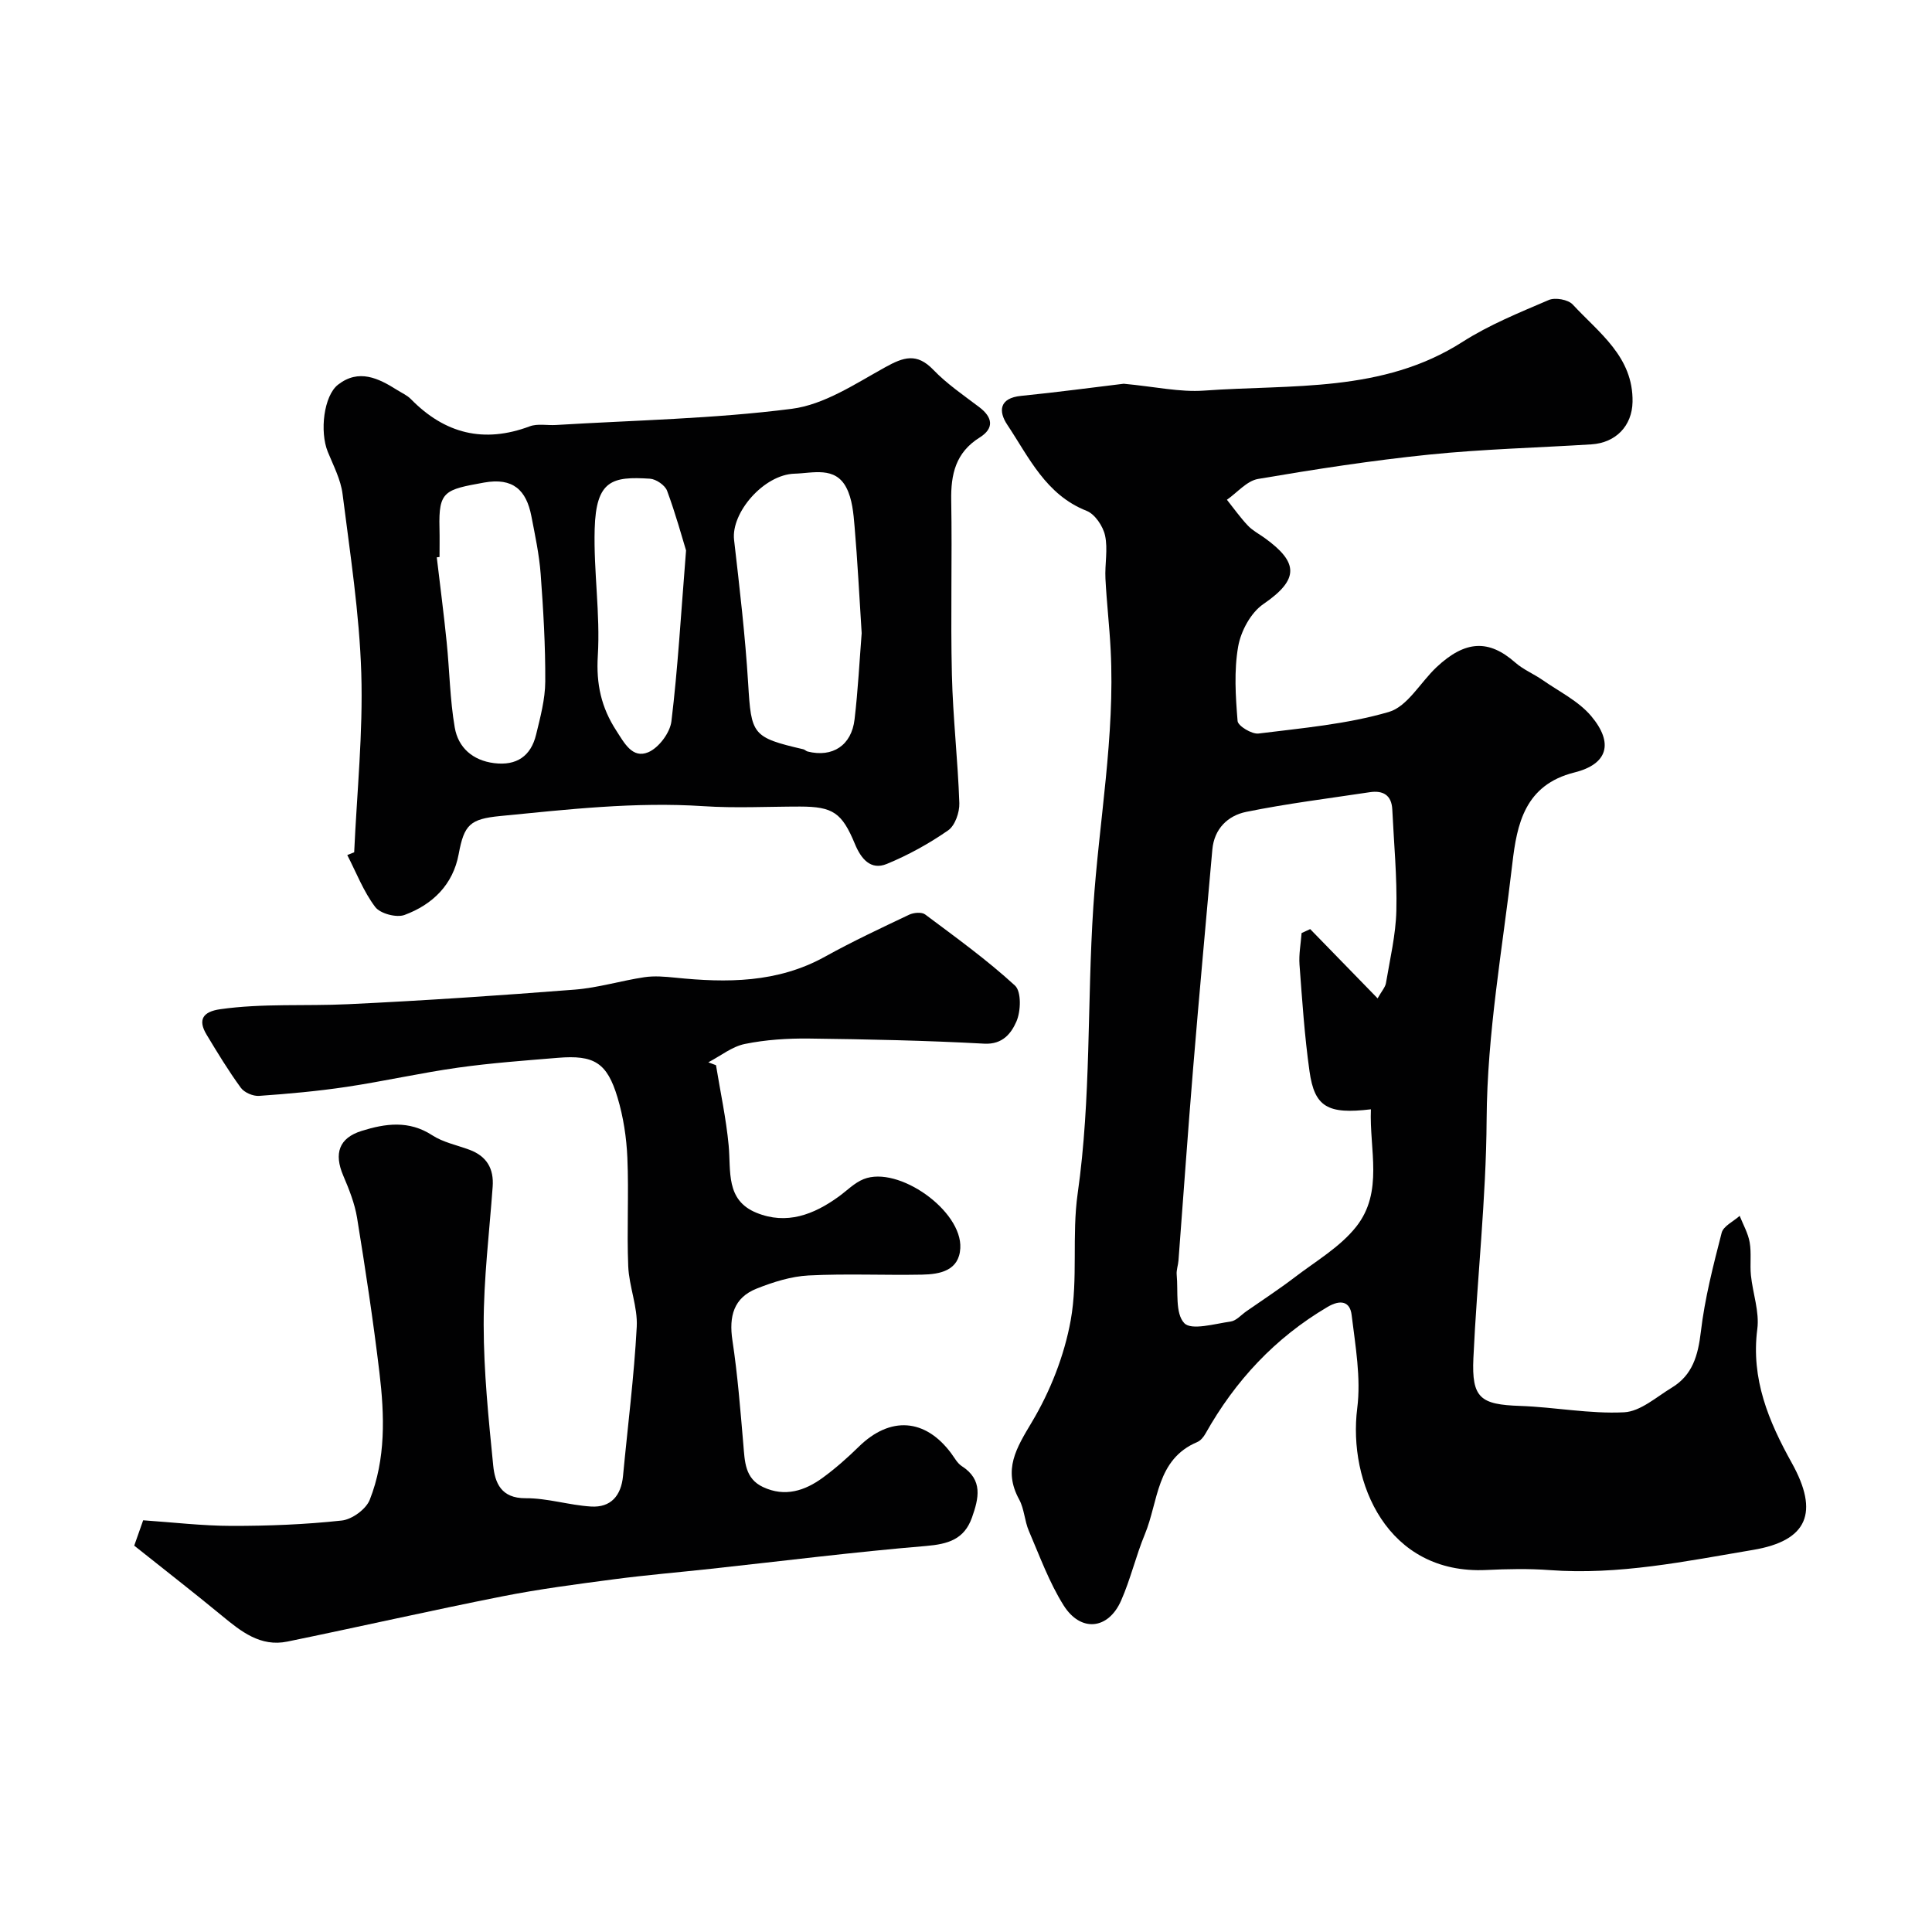 <svg enable-background="new 0 0 400 400" viewBox="0 0 400 400" xmlns="http://www.w3.org/2000/svg"><g fill="#010102"><path d="m232.65 79.45c6.48.6 11.62 1.78 16.64 1.42 18.18-1.32 36.95.51 53.5-10.08 5.55-3.55 11.78-6.07 17.87-8.68 1.33-.57 4.01-.09 4.96.94 5.43 5.87 12.55 10.82 12.38 20.16-.09 4.94-3.44 8.47-8.52 8.79-11.2.7-22.44.98-33.59 2.12-11.86 1.21-23.67 3.04-35.42 5.04-2.33.4-4.31 2.82-6.45 4.31 1.43 1.79 2.76 3.68 4.33 5.34.99 1.05 2.35 1.75 3.54 2.61 6.91 5.01 7.18 8.51-.33 13.65-2.59 1.77-4.65 5.59-5.21 8.78-.88 5.01-.54 10.3-.12 15.43.08 1.02 2.95 2.76 4.33 2.59 9.06-1.13 18.29-1.93 26.99-4.47 3.85-1.13 6.53-6.12 9.85-9.25 6.01-5.65 10.88-5.76 16.3-.99 1.66 1.47 3.83 2.35 5.67 3.63 3.44 2.4 7.46 4.36 10.08 7.48 4.68 5.58 3.43 9.94-3.48 11.66-10.28 2.57-11.91 10.68-12.86 18.9-2.04 17.61-5.21 35.07-5.32 52.94-.1 16.47-1.98 32.93-2.74 49.41-.38 8.3 1.47 9.62 9.66 9.9 7.19.25 14.4 1.68 21.54 1.32 3.38-.17 6.69-3.17 9.89-5.11 4.29-2.6 5.42-6.67 6-11.53.81-6.92 2.57-13.75 4.31-20.52.36-1.4 2.44-2.35 3.73-3.51.72 1.82 1.74 3.59 2.07 5.48.39 2.22.03 4.57.26 6.83.38 3.73 1.79 7.54 1.32 11.13-1.34 10.33 2.36 19.13 7.15 27.73 5.69 10.24 3.29 16.09-8.02 17.99-13.94 2.35-27.84 5.25-42.15 4.18-4.33-.32-8.72-.23-13.06-.02-20.57.99-28.68-18.19-26.75-33.48.8-6.3-.38-12.91-1.16-19.32-.33-2.79-2.28-3.26-4.99-1.66-10.87 6.41-19.1 15.26-25.25 26.19-.39.7-1.01 1.48-1.72 1.78-8.51 3.59-8.03 12.3-10.85 19.09-1.86 4.49-2.96 9.3-4.92 13.74-2.65 6.02-8.37 6.61-11.91.97-2.99-4.77-4.95-10.2-7.19-15.41-.89-2.07-.94-4.55-2-6.49-3.38-6.18-.61-10.61 2.62-16.02 3.82-6.39 6.73-13.79 8.05-21.1 1.54-8.55.21-17.59 1.44-26.23 2.81-19.73 1.94-39.6 3.24-59.34 1.17-17.72 4.51-35.32 3.59-53.21-.25-4.93-.83-9.85-1.08-14.78-.15-2.97.54-6.07-.08-8.91-.42-1.93-2.09-4.42-3.81-5.1-8.46-3.33-11.94-11.08-16.44-17.84-1.84-2.76-1.7-5.52 2.88-5.97 7.53-.75 15.01-1.77 21.23-2.51zm52.57 127.25c.86-1.53 1.58-2.3 1.73-3.17.83-4.98 2.03-9.97 2.15-14.98.17-6.97-.51-13.95-.84-20.93-.14-3.03-1.94-4.02-4.68-3.6-8.54 1.29-17.12 2.35-25.57 4.07-3.77.77-6.63 3.47-7.01 7.83-1.33 15.06-2.73 30.11-3.97 45.18-1.1 13.28-2.02 26.58-3.04 39.88-.07.98-.46 1.97-.37 2.93.33 3.47-.35 8 1.57 10.03 1.47 1.56 6.31.13 9.6-.33 1.16-.16 2.18-1.37 3.24-2.11 3.34-2.33 6.76-4.56 10-7.03 4.39-3.36 9.43-6.28 12.77-10.51 5.7-7.23 2.68-15.99 3.03-24.29-8.97 1.08-11.67-.49-12.71-7.87-1.03-7.31-1.52-14.7-2.07-22.07-.16-2.16.27-4.37.43-6.55.59-.27 1.18-.54 1.78-.82 4.46 4.57 8.92 9.16 13.96 14.34z"/><path d="m27.79 320.01c.78-2.21 1.25-3.55 1.85-5.25 6.17.42 12.25 1.15 18.34 1.16 7.6.01 15.23-.29 22.78-1.11 2.12-.23 5.02-2.34 5.79-4.29 3.35-8.48 3.07-17.47 2.01-26.34-1.28-10.71-2.9-21.38-4.63-32.03-.49-2.99-1.66-5.93-2.86-8.74-1.96-4.58-.91-7.8 3.81-9.27 4.89-1.53 9.78-2.24 14.6.9 2.26 1.47 5.11 2.04 7.7 3 3.57 1.32 5.1 3.89 4.82 7.66-.69 9.53-1.87 19.07-1.86 28.6.01 9.7 1.01 19.42 1.97 29.09.36 3.61 1.63 6.83 6.7 6.8 4.51-.03 9.01 1.44 13.54 1.72 4.11.26 6.25-2.24 6.64-6.32.97-10.29 2.29-20.57 2.84-30.88.22-4.12-1.58-8.32-1.76-12.51-.31-7.49.14-15.01-.18-22.49-.18-4.19-.83-8.47-2.04-12.49-2.17-7.23-4.86-8.83-12.35-8.21-6.89.57-13.8 1.07-20.64 2.03-7.75 1.09-15.4 2.83-23.14 3.99-5.99.89-12.04 1.44-18.08 1.86-1.25.09-3.06-.69-3.78-1.68-2.57-3.52-4.84-7.26-7.09-11-1.86-3.08-.77-4.75 2.81-5.26 8.8-1.25 17.65-.62 26.47-1.04 15.66-.74 31.32-1.8 46.95-3.02 4.84-.38 9.59-1.85 14.41-2.57 2.07-.31 4.25-.12 6.35.09 10.72 1.1 21.22 1.11 31.06-4.35 5.67-3.14 11.55-5.9 17.41-8.68.93-.44 2.59-.59 3.3-.06 6.34 4.74 12.79 9.39 18.61 14.73 1.35 1.24 1.23 5.34.29 7.46-1.03 2.33-2.77 4.78-6.65 4.57-12.08-.66-24.19-.91-36.3-1.06-4.43-.05-8.94.24-13.26 1.12-2.67.54-5.05 2.49-7.57 3.8.53.2 1.06.4 1.59.6.9 5.53 2.1 11.04 2.62 16.6.5 5.35-.66 11.33 5.75 13.95 6.24 2.55 11.85.4 17.01-3.33 1.72-1.24 3.28-2.88 5.2-3.64 7.17-2.85 20.42 6.53 20 14.3-.25 4.66-4.21 5.41-7.92 5.48-7.83.15-15.68-.23-23.49.17-3.63.19-7.33 1.36-10.75 2.72-4.77 1.89-5.77 5.76-5.02 10.72 1.08 7.13 1.64 14.35 2.26 21.55.3 3.5.3 7.05 4.08 8.82 4.52 2.12 8.65.78 12.37-1.94 2.65-1.94 5.13-4.14 7.48-6.44 6.47-6.33 13.72-5.85 19.11 1.4.68.92 1.27 2.05 2.18 2.64 4.46 2.86 3.51 6.69 2.12 10.64-1.6 4.53-4.94 5.51-9.52 5.9-14.86 1.24-29.68 3.11-44.51 4.72-6.69.73-13.41 1.29-20.08 2.17-7.75 1.02-15.52 2.03-23.18 3.55-14.85 2.94-29.62 6.31-44.45 9.35-5.59 1.15-9.61-2.1-13.61-5.4-5.88-4.85-11.97-9.57-18.1-14.46z"/><path d="m73.33 176.46c.56-12.37 1.85-24.76 1.47-37.09-.39-12.4-2.32-24.77-3.88-37.12-.38-2.99-1.9-5.86-3.06-8.72-1.7-4.18-.83-11.59 2.13-13.89 4.29-3.33 8.35-1.35 12.24 1.11.97.61 2.07 1.09 2.85 1.89 7.01 7.15 15.08 9.19 24.59 5.63 1.62-.61 3.62-.17 5.44-.28 16.29-.99 32.67-1.28 48.82-3.35 6.72-.86 13.15-5.18 19.33-8.6 3.81-2.11 6.55-3.04 9.97.52 2.81 2.92 6.25 5.26 9.51 7.73 2.83 2.14 3.11 4.4.09 6.29-4.98 3.11-5.99 7.62-5.89 13.05.21 12.02-.15 24.06.14 36.07.21 8.87 1.24 17.72 1.54 26.59.06 1.9-.89 4.64-2.32 5.63-3.95 2.74-8.25 5.12-12.7 6.95-3.36 1.38-5.34-1.11-6.58-4.09-2.7-6.53-4.56-7.78-11.4-7.79-6.66 0-13.35.36-19.98-.08-14.13-.93-28.09.67-42.08 2.04-6.24.61-7.47 1.79-8.59 7.86-1.18 6.38-5.42 10.47-11.21 12.62-1.67.62-5.03-.27-6.07-1.64-2.43-3.21-3.92-7.13-5.79-10.76.47-.18.95-.38 1.43-.57zm105.07-45.37c-.49-7.63-.85-14.87-1.47-22.09-.23-2.72-.48-5.68-1.7-8.03-2.32-4.48-6.94-3-10.72-2.9-6.37.18-13.17 8.07-12.53 13.69 1.14 9.91 2.31 19.83 2.92 29.77.64 10.57.82 11.14 11.42 13.6.31.07.57.38.88.46 5.15 1.3 9.11-1.25 9.73-6.67.71-6.02 1.02-12.1 1.47-17.83zm-87.4-15.77c-.19.02-.38.05-.57.07.69 5.86 1.46 11.71 2.05 17.58.6 5.88.67 11.84 1.67 17.65.71 4.14 3.69 6.82 8.16 7.38 4.64.58 7.6-1.45 8.68-5.89.88-3.62 1.88-7.33 1.9-11 .04-7.42-.4-14.86-.95-22.26-.3-4.03-1.16-8.03-1.93-12.01-1.04-5.35-3.77-8.01-9.79-6.93-8.15 1.47-9.43 1.75-9.23 9.42.05 2 .01 4 .01 5.99zm51.04-1.36c-.78-2.55-2.14-7.53-3.93-12.36-.43-1.14-2.28-2.41-3.54-2.49-7.8-.5-11.17.28-11.45 10.43-.24 8.73 1.18 17.53.65 26.23-.36 5.86.72 10.71 3.81 15.47 1.66 2.56 3.34 5.88 6.62 4.51 2.18-.91 4.52-4.03 4.81-6.41 1.32-10.89 1.95-21.86 3.03-35.38z"/></g></svg>